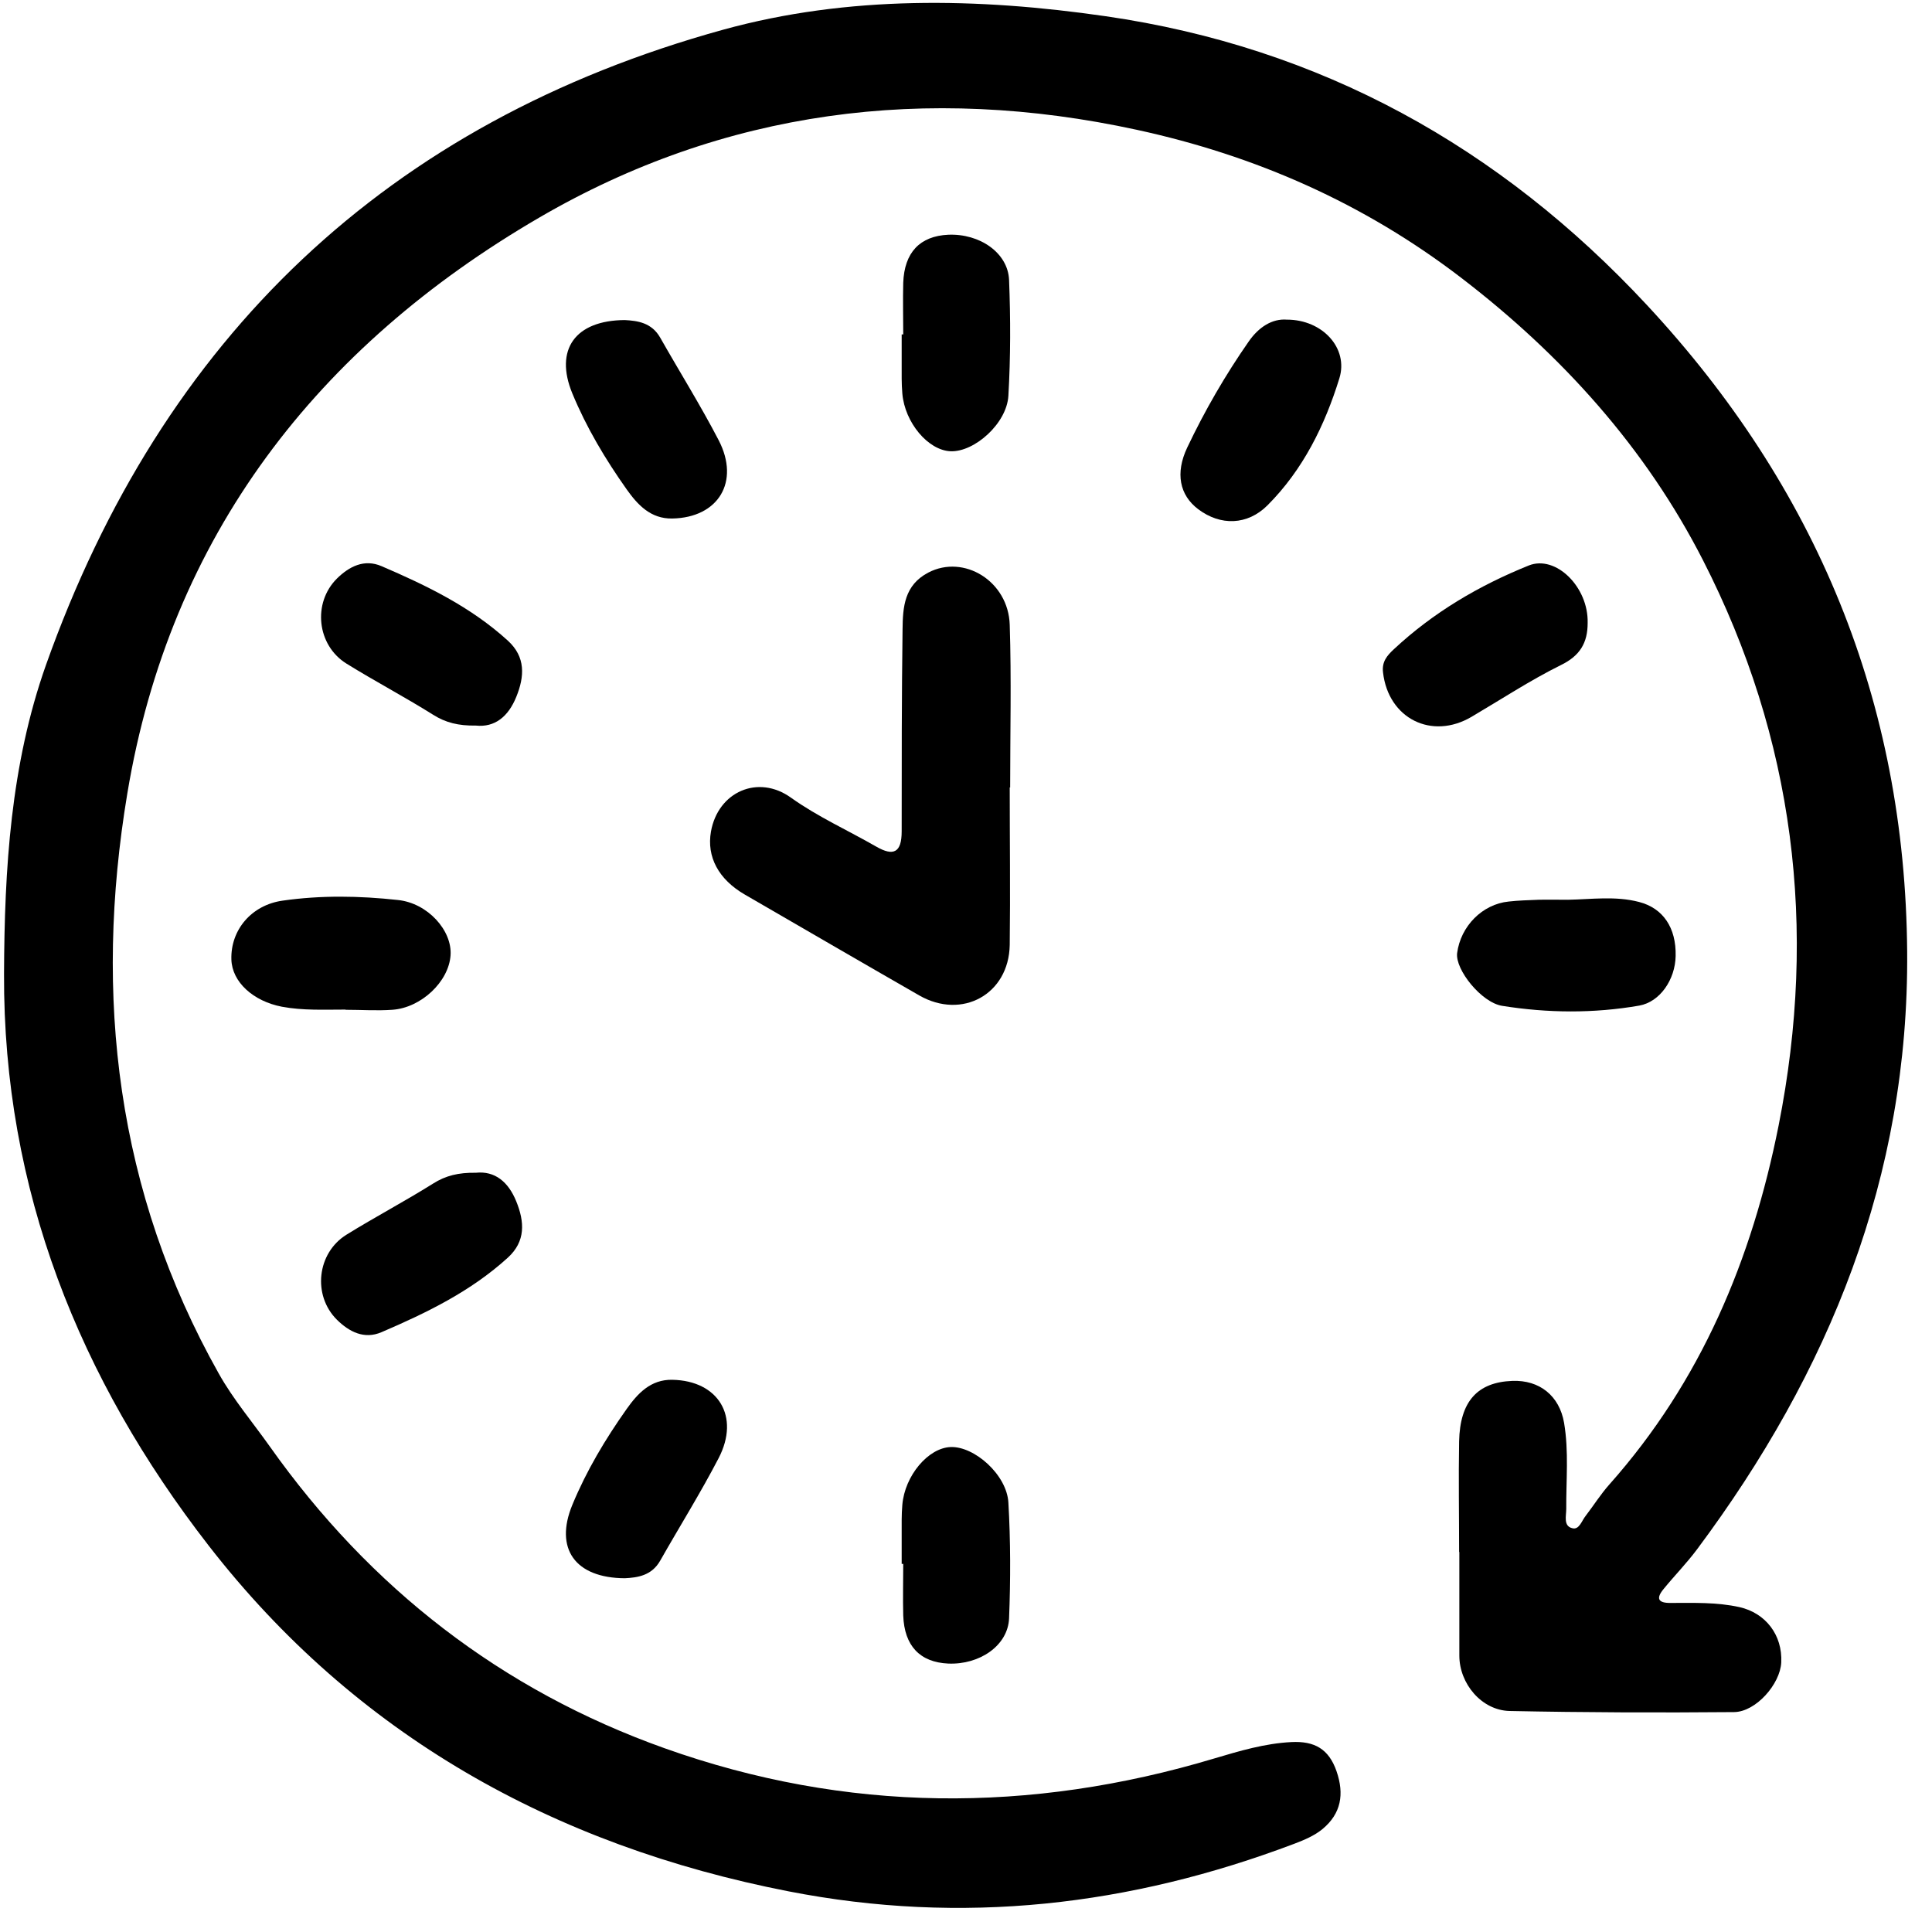 <?xml version="1.0" encoding="UTF-8"?>
<svg xmlns="http://www.w3.org/2000/svg" width="68" height="68" viewBox="0 0 68 68" fill="none">
  <path d="M51.356 54.641C51.356 53.337 51.333 52.033 51.356 50.729C51.387 49.325 52 48.65 53.226 48.603C54.188 48.564 54.887 49.131 55.05 50.078C55.221 51.086 55.12 52.103 55.127 53.112C55.127 53.353 55.019 53.71 55.337 53.787C55.585 53.857 55.671 53.523 55.81 53.353C56.09 52.988 56.338 52.592 56.649 52.243C59.869 48.618 61.662 44.334 62.601 39.616C63.983 32.662 63.145 25.988 59.939 19.717C57.921 15.767 54.98 12.499 51.426 9.775C48.003 7.152 44.193 5.476 40.009 4.568C32.605 2.961 25.481 3.869 18.97 7.664C11.178 12.204 5.986 18.856 4.48 27.936C3.293 35.06 4.1 41.944 7.701 48.347C8.205 49.247 8.888 50.054 9.494 50.908C13.025 55.898 17.658 59.491 23.393 61.533C29.773 63.806 36.261 63.837 42.749 61.889C43.634 61.626 44.518 61.362 45.458 61.315C46.265 61.276 46.769 61.556 47.041 62.34C47.32 63.147 47.204 63.83 46.552 64.373C46.272 64.606 45.908 64.761 45.558 64.893C39.776 67.082 33.87 67.764 27.755 66.569C19.482 64.955 12.513 61.059 7.344 54.4C2.796 48.541 0.111 41.882 0.142 34.276C0.157 30.575 0.375 26.919 1.616 23.411C5.714 11.871 13.646 4.304 25.458 1.044C29.85 -0.166 34.414 -0.081 38.915 0.571C46.474 1.665 52.784 5.165 57.968 10.738C63.928 17.148 67.056 24.684 67.126 33.493C67.188 41.416 64.386 48.292 59.73 54.532C59.365 55.021 58.938 55.456 58.558 55.922C58.286 56.247 58.34 56.426 58.806 56.418C59.613 56.418 60.42 56.387 61.227 56.566C62.143 56.775 62.741 57.544 62.694 58.514C62.656 59.274 61.802 60.252 61.033 60.26C58.403 60.283 55.764 60.275 53.133 60.221C52.147 60.198 51.364 59.259 51.364 58.273C51.364 57.054 51.364 55.844 51.364 54.625H51.356V54.641Z" fill="black"></path>
  <path d="M35.539 27.711C35.539 29.558 35.562 31.413 35.539 33.26C35.508 34.998 33.862 35.898 32.357 35.037C30.3 33.857 28.259 32.67 26.21 31.483C25.287 30.947 24.868 30.155 25.023 29.271C25.271 27.866 26.684 27.245 27.84 28.076C28.787 28.751 29.842 29.224 30.843 29.799C31.449 30.148 31.736 30.008 31.736 29.263C31.736 26.896 31.736 24.521 31.767 22.154C31.775 21.363 31.829 20.594 32.675 20.152C33.925 19.5 35.492 20.454 35.539 21.991C35.601 23.9 35.554 25.809 35.554 27.719L35.539 27.711Z" fill="black"></path>
  <path d="M12.164 35.534C11.411 35.534 10.666 35.572 9.921 35.433C8.912 35.239 8.167 34.563 8.144 33.772C8.112 32.732 8.85 31.855 9.944 31.7C11.294 31.506 12.653 31.529 14.003 31.677C15.058 31.785 15.92 32.755 15.858 33.624C15.796 34.548 14.826 35.471 13.809 35.541C13.266 35.58 12.715 35.541 12.164 35.541V35.534Z" fill="black"></path>
  <path d="M55.182 31.669C56.02 31.653 56.858 31.529 57.689 31.746C58.535 31.964 59 32.654 58.977 33.648C58.962 34.47 58.434 35.262 57.696 35.394C56.09 35.673 54.468 35.658 52.869 35.402C52.14 35.285 51.216 34.129 51.286 33.547C51.41 32.6 52.171 31.824 53.102 31.731C53.444 31.692 53.793 31.684 54.142 31.669C54.491 31.661 54.833 31.669 55.182 31.669Z" fill="black"></path>
  <path d="M55.88 21.929C55.88 22.628 55.608 23.085 54.933 23.411C53.854 23.947 52.838 24.614 51.798 25.227C50.393 26.058 48.864 25.29 48.678 23.667C48.631 23.287 48.825 23.07 49.058 22.852C50.447 21.556 52.054 20.61 53.808 19.903C54.762 19.523 55.911 20.664 55.88 21.921V21.929Z" fill="black"></path>
  <path d="M31.791 11.778C31.791 11.172 31.775 10.559 31.791 9.954C31.829 8.883 32.38 8.309 33.374 8.262C34.483 8.215 35.477 8.898 35.516 9.853C35.57 11.211 35.57 12.577 35.492 13.927C35.438 14.905 34.297 15.914 33.459 15.883C32.667 15.852 31.845 14.874 31.759 13.85C31.729 13.501 31.736 13.159 31.736 12.81C31.736 12.461 31.736 12.119 31.736 11.77C31.759 11.77 31.775 11.77 31.798 11.77L31.791 11.778Z" fill="black"></path>
  <path d="M16.742 25.538C16.137 25.546 15.687 25.437 15.245 25.157C14.243 24.529 13.196 23.978 12.195 23.357C11.155 22.713 10.992 21.223 11.861 20.361C12.288 19.942 12.816 19.663 13.429 19.927C15.02 20.61 16.572 21.362 17.876 22.55C18.504 23.124 18.465 23.807 18.171 24.529C17.891 25.22 17.418 25.608 16.75 25.538H16.742Z" fill="black"></path>
  <path d="M45.294 11.25C46.552 11.25 47.468 12.259 47.142 13.314C46.629 14.975 45.861 16.535 44.612 17.785C43.905 18.491 42.959 18.514 42.175 17.924C41.515 17.428 41.36 16.651 41.787 15.751C42.407 14.447 43.129 13.198 43.952 12.018C44.301 11.514 44.775 11.211 45.287 11.25H45.294Z" fill="black"></path>
  <path d="M21.989 11.265C22.431 11.289 22.935 11.351 23.238 11.886C23.921 13.089 24.658 14.269 25.295 15.495C26.055 16.962 25.279 18.219 23.665 18.25C22.897 18.266 22.439 17.761 22.058 17.226C21.306 16.163 20.638 15.045 20.142 13.842C19.513 12.313 20.235 11.273 21.996 11.265H21.989Z" fill="black"></path>
  <path d="M31.791 55.037C31.791 55.642 31.775 56.255 31.791 56.86C31.829 57.931 32.38 58.506 33.374 58.552C34.483 58.599 35.477 57.916 35.516 56.961C35.57 55.603 35.57 54.237 35.492 52.887C35.438 51.909 34.297 50.9 33.459 50.931C32.667 50.962 31.845 51.94 31.759 52.965C31.729 53.314 31.736 53.655 31.736 54.004C31.736 54.354 31.736 54.695 31.736 55.044C31.759 55.044 31.775 55.044 31.798 55.044L31.791 55.037Z" fill="black"></path>
  <path d="M16.742 41.277C16.137 41.269 15.687 41.377 15.245 41.657C14.243 42.285 13.196 42.837 12.195 43.457C11.155 44.102 10.992 45.592 11.861 46.453C12.288 46.872 12.816 47.152 13.429 46.888C15.02 46.205 16.572 45.452 17.876 44.264C18.504 43.69 18.465 43.007 18.171 42.285C17.891 41.595 17.418 41.207 16.75 41.277H16.742Z" fill="black"></path>
  <path d="M21.989 55.549C22.431 55.526 22.935 55.464 23.238 54.928C23.921 53.725 24.658 52.545 25.295 51.319C26.055 49.852 25.279 48.595 23.665 48.564C22.897 48.548 22.439 49.053 22.058 49.589C21.306 50.652 20.638 51.769 20.142 52.972C19.513 54.501 20.235 55.541 21.996 55.549H21.989Z" fill="black"></path>
</svg>
